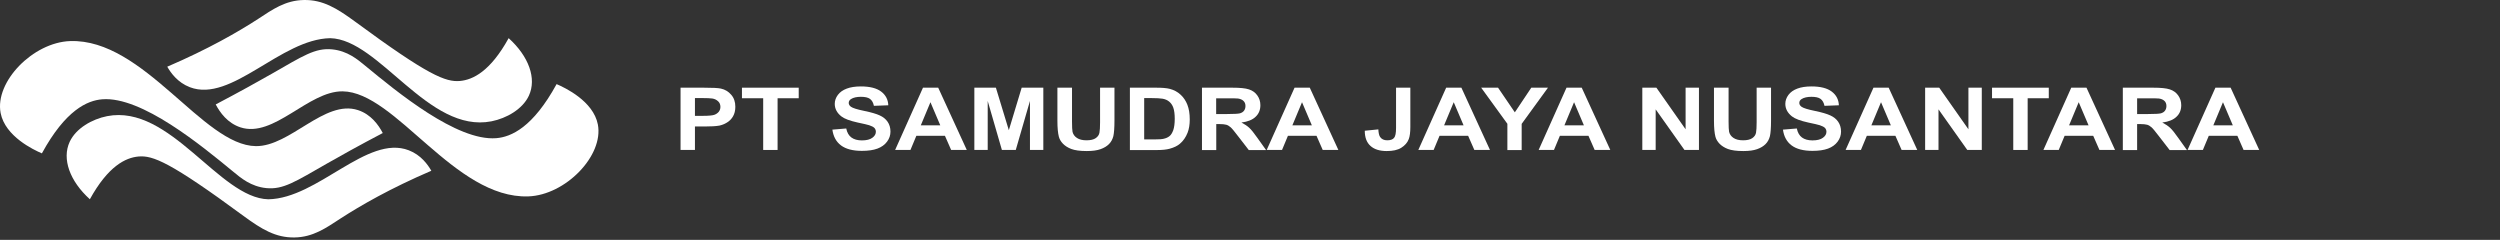 <svg xmlns="http://www.w3.org/2000/svg" width="396" height="38" viewBox="0 0 396 38" fill="none"><rect x="0" y="0" width="396" height="38" fill="#333333" stroke="none"/><path d="M6.628 24.29C5.332 23.733 0.821 21.617 0.099 17.9C-0.853 12.953 5.233 6.706 11.122 6.506C22.802 6.12 32.136 23.061 40.535 23.146C45.964 23.204 51.427 15.713 56.709 17.442C58.759 18.114 59.957 19.787 60.629 21.073C56.873 23.046 53.871 24.719 51.82 25.891C46.834 28.736 44.882 30.066 42.175 29.794C39.747 29.551 38.139 28.179 37.008 27.25C31.906 23.046 22.441 15.241 16.207 15.727C13.829 15.913 10.384 17.428 6.628 24.305V24.29Z" fill="white"></path><path d="M14.239 31.567C11.057 28.693 9.777 25.177 11.04 22.46C12.041 20.316 14.584 18.872 16.962 18.4C26.952 16.442 34.711 31.381 42.503 31.567C50.344 31.438 58.169 21.274 64.747 23.804C66.682 24.547 67.765 26.077 68.323 27.049C61.827 29.837 57.119 32.553 53.937 34.612C51.656 36.099 49.606 37.571 46.637 37.614C43.668 37.657 41.47 36.328 38.583 34.212C26.936 25.634 24.196 24.59 21.933 24.791C19.915 24.976 17.142 26.277 14.223 31.581L14.239 31.567Z" fill="white"></path><path d="M88.171 13.325C89.467 13.883 93.978 15.998 94.7 19.715C95.652 24.662 89.566 30.909 83.677 31.109C71.997 31.495 62.663 14.555 54.264 14.469C48.835 14.412 43.372 21.903 38.09 20.173C36.04 19.501 34.842 17.828 34.17 16.542C37.926 14.569 40.928 12.896 42.979 11.724C47.965 8.879 49.917 7.549 52.624 7.821C55.052 8.064 56.66 9.436 57.791 10.366C62.893 14.569 72.358 22.375 78.591 21.888C80.97 21.703 84.415 20.187 88.171 13.311V13.325Z" fill="white"></path><path d="M80.576 6.048C83.759 8.922 85.038 12.439 83.775 15.155C82.775 17.299 80.232 18.743 77.853 19.215C67.863 21.174 60.104 6.234 52.312 6.048C44.471 6.177 36.647 16.341 30.069 13.811C28.133 13.068 27.05 11.538 26.493 10.566C32.989 7.778 37.697 5.062 40.879 3.003C43.143 1.516 45.193 0.044 48.162 0.001C51.131 -0.042 53.33 1.288 56.217 3.403C67.863 11.981 70.603 13.025 72.867 12.825C74.884 12.639 77.657 11.338 80.576 6.034V6.048Z" fill="white"></path><path d="M107.799 23.754V13.89H111.473C112.868 13.89 113.77 13.933 114.196 14.033C114.853 14.176 115.394 14.504 115.82 15.005C116.263 15.505 116.477 16.134 116.477 16.921C116.477 17.521 116.345 18.036 116.099 18.45C115.853 18.865 115.525 19.194 115.132 19.422C114.738 19.665 114.344 19.808 113.95 19.894C113.409 19.994 112.622 20.037 111.572 20.037H110.079V23.754H107.799ZM110.079 15.548V18.35H111.326C112.228 18.35 112.835 18.293 113.13 18.193C113.425 18.093 113.672 17.921 113.852 17.707C114.016 17.492 114.114 17.235 114.114 16.935C114.114 16.577 114 16.277 113.754 16.048C113.508 15.82 113.212 15.662 112.835 15.605C112.556 15.562 112.015 15.534 111.195 15.534H110.095L110.079 15.548Z" fill="white"></path><path d="M120.889 23.754V15.562H117.526V13.89H126.516V15.562H123.169V23.754H120.889Z" fill="white"></path><path d="M131.814 20.537L134.045 20.352C134.177 21.009 134.455 21.481 134.866 21.781C135.276 22.081 135.833 22.239 136.522 22.239C137.261 22.239 137.818 22.096 138.179 21.824C138.556 21.552 138.737 21.238 138.737 20.866C138.737 20.637 138.655 20.437 138.507 20.266C138.343 20.109 138.081 19.966 137.687 19.837C137.425 19.751 136.801 19.608 135.85 19.408C134.62 19.136 133.767 18.822 133.274 18.436C132.585 17.893 132.225 17.235 132.225 16.449C132.225 15.948 132.389 15.477 132.717 15.033C133.045 14.59 133.52 14.261 134.127 14.033C134.734 13.804 135.489 13.69 136.358 13.69C137.785 13.69 138.852 13.961 139.574 14.505C140.295 15.048 140.673 15.777 140.705 16.677L138.425 16.763C138.327 16.263 138.114 15.891 137.802 15.662C137.49 15.434 136.998 15.334 136.358 15.334C135.719 15.334 135.177 15.448 134.8 15.691C134.554 15.848 134.439 16.048 134.439 16.306C134.439 16.535 134.554 16.735 134.784 16.906C135.079 17.121 135.768 17.335 136.883 17.564C137.999 17.793 138.819 18.036 139.344 18.279C139.885 18.522 140.295 18.851 140.591 19.279C140.886 19.708 141.05 20.223 141.05 20.852C141.05 21.424 140.869 21.953 140.509 22.439C140.148 22.925 139.639 23.297 138.983 23.54C138.327 23.783 137.507 23.897 136.522 23.897C135.095 23.897 133.996 23.611 133.225 23.039C132.454 22.467 131.995 21.624 131.847 20.523L131.814 20.537Z" fill="white"></path><path d="M153.156 23.754H150.662L149.678 21.51H145.151L144.216 23.754H141.788L146.2 13.89H148.612L153.139 23.754H153.156ZM148.94 19.851L147.382 16.191L145.856 19.851H148.94Z" fill="white"></path><path d="M154.337 23.754V13.89H157.749L159.799 20.623L161.834 13.89H165.262V23.754H163.146V15.991L160.898 23.754H158.7L156.453 15.991V23.754H154.337Z" fill="white"></path><path d="M167.526 13.89H169.806V19.236C169.806 20.08 169.839 20.637 169.888 20.881C169.986 21.281 170.216 21.61 170.593 21.853C170.954 22.096 171.463 22.224 172.102 22.224C172.742 22.224 173.234 22.11 173.562 21.881C173.89 21.652 174.087 21.367 174.153 21.023C174.218 20.68 174.251 20.123 174.251 19.351V13.89H176.531V19.065C176.531 20.252 176.466 21.081 176.351 21.581C176.22 22.067 176.006 22.482 175.662 22.825C175.317 23.168 174.891 23.425 174.333 23.625C173.776 23.826 173.054 23.926 172.152 23.926C171.069 23.926 170.249 23.811 169.691 23.597C169.133 23.382 168.69 23.096 168.362 22.753C168.034 22.41 167.821 22.038 167.722 21.652C167.575 21.081 167.493 20.252 167.493 19.151V13.89H167.526Z" fill="white"></path><path d="M178.959 13.89H183.142C184.077 13.89 184.799 13.947 185.291 14.076C185.947 14.247 186.522 14.547 186.997 14.991C187.473 15.419 187.834 15.963 188.08 16.592C188.326 17.221 188.457 17.993 188.457 18.922C188.457 19.737 188.342 20.437 188.113 21.023C187.834 21.738 187.424 22.324 186.899 22.768C186.505 23.111 185.964 23.368 185.291 23.554C184.783 23.697 184.11 23.768 183.274 23.768H178.976V13.904L178.959 13.89ZM181.239 15.548V22.081H182.946C183.585 22.081 184.045 22.053 184.323 21.981C184.701 21.896 184.996 21.767 185.242 21.567C185.488 21.381 185.685 21.052 185.849 20.609C185.997 20.166 186.079 19.565 186.079 18.808C186.079 18.05 185.997 17.464 185.849 17.049C185.701 16.635 185.472 16.32 185.193 16.091C184.914 15.863 184.569 15.705 184.143 15.634C183.815 15.577 183.192 15.534 182.273 15.534H181.239V15.548Z" fill="white"></path><path d="M190.393 23.754V13.89H195.199C196.413 13.89 197.282 13.976 197.84 14.161C198.398 14.347 198.824 14.647 199.152 15.105C199.48 15.562 199.644 16.077 199.644 16.663C199.644 17.407 199.398 18.021 198.89 18.493C198.398 18.979 197.643 19.279 196.643 19.408C197.135 19.665 197.545 19.937 197.873 20.237C198.201 20.537 198.627 21.066 199.169 21.838L200.547 23.768H197.807L196.15 21.624C195.56 20.852 195.166 20.366 194.953 20.18C194.74 19.994 194.51 19.837 194.264 19.765C194.018 19.694 193.641 19.651 193.116 19.651H192.656V23.768H190.376L190.393 23.754ZM192.673 18.064H194.362C195.461 18.064 196.15 18.021 196.413 17.95C196.692 17.864 196.905 17.735 197.053 17.535C197.2 17.335 197.282 17.092 197.282 16.792C197.282 16.463 197.184 16.191 196.971 15.991C196.774 15.791 196.478 15.662 196.101 15.605C195.921 15.577 195.363 15.577 194.428 15.577H192.64V18.078L192.673 18.064Z" fill="white"></path><path d="M212.013 23.754H209.52L208.535 21.51H204.008L203.073 23.754H200.645L205.058 13.89H207.469L211.997 23.754H212.013ZM207.797 19.851L206.239 16.191L204.713 19.851H207.797Z" fill="white"></path><path d="M221.117 13.89H223.398V20.137C223.398 20.952 223.316 21.581 223.151 22.024C222.938 22.596 222.528 23.053 221.954 23.411C221.38 23.768 220.609 23.926 219.657 23.926C218.542 23.926 217.673 23.654 217.082 23.111C216.475 22.567 216.18 21.767 216.18 20.709L218.329 20.494C218.362 21.066 218.444 21.452 218.608 21.695C218.854 22.053 219.231 22.224 219.739 22.224C220.248 22.224 220.609 22.096 220.822 21.838C221.035 21.581 221.134 21.066 221.134 20.266V13.89H221.117Z" fill="white"></path><path d="M236.028 23.754H233.535L232.551 21.51H228.023L227.088 23.754H224.661L229.073 13.89H231.485L236.012 23.754H236.028ZM231.829 19.851L230.271 16.191L228.745 19.851H231.829Z" fill="white"></path><path d="M238.768 23.754V19.608L234.618 13.89H237.292L239.949 17.793L242.557 13.89H245.198L241.032 19.622V23.768H238.752L238.768 23.754Z" fill="white"></path><path d="M255.09 23.754H252.596L251.612 21.51H247.085L246.15 23.754H243.722L248.135 13.89H250.546L255.073 23.754H255.09ZM250.89 19.851L249.332 16.191L247.806 19.851H250.89Z" fill="white"></path><path d="M260.142 23.754V13.89H262.373L266.999 20.48V13.89H269.115V23.754H266.819L262.258 17.321V23.754H260.142Z" fill="white"></path><path d="M271.526 13.89H273.807V19.236C273.807 20.08 273.839 20.637 273.889 20.881C273.987 21.281 274.217 21.61 274.594 21.853C274.955 22.096 275.463 22.224 276.103 22.224C276.743 22.224 277.235 22.11 277.563 21.881C277.891 21.652 278.088 21.367 278.154 21.023C278.219 20.68 278.252 20.123 278.252 19.351V13.89H280.532V19.065C280.532 20.252 280.467 21.081 280.352 21.581C280.221 22.067 280.007 22.482 279.663 22.825C279.318 23.168 278.892 23.425 278.334 23.625C277.776 23.826 277.055 23.926 276.152 23.926C275.07 23.926 274.25 23.811 273.692 23.597C273.134 23.382 272.691 23.096 272.363 22.753C272.035 22.41 271.822 22.038 271.723 21.652C271.576 21.081 271.494 20.252 271.494 19.151V13.89H271.526Z" fill="white"></path><path d="M282.386 20.537L284.617 20.352C284.748 21.009 285.027 21.481 285.437 21.781C285.847 22.081 286.405 22.239 287.094 22.239C287.832 22.239 288.39 22.096 288.751 21.824C289.128 21.552 289.308 21.238 289.308 20.866C289.308 20.637 289.226 20.437 289.079 20.266C288.915 20.109 288.652 19.966 288.259 19.837C287.996 19.751 287.373 19.608 286.421 19.408C285.191 19.136 284.338 18.822 283.846 18.436C283.157 17.893 282.796 17.235 282.796 16.449C282.796 15.948 282.96 15.477 283.288 15.033C283.616 14.59 284.092 14.261 284.699 14.033C285.306 13.804 286.06 13.69 286.93 13.69C288.357 13.69 289.423 13.961 290.145 14.505C290.867 15.048 291.244 15.777 291.277 16.677L288.997 16.763C288.898 16.263 288.685 15.891 288.373 15.662C288.062 15.434 287.57 15.334 286.93 15.334C286.29 15.334 285.749 15.448 285.371 15.691C285.125 15.848 285.011 16.048 285.011 16.306C285.011 16.535 285.125 16.735 285.355 16.906C285.65 17.121 286.339 17.335 287.455 17.564C288.57 17.793 289.39 18.036 289.915 18.279C290.457 18.522 290.867 18.851 291.162 19.279C291.457 19.708 291.621 20.223 291.621 20.852C291.621 21.424 291.441 21.953 291.08 22.439C290.719 22.925 290.211 23.297 289.555 23.54C288.898 23.783 288.078 23.897 287.094 23.897C285.667 23.897 284.568 23.611 283.797 23.039C283.026 22.467 282.566 21.624 282.419 20.523L282.386 20.537Z" fill="white"></path><path d="M303.711 23.754H301.217L300.233 21.51H295.706L294.771 23.754H292.343L296.756 13.89H299.167L303.694 23.754H303.711ZM299.511 19.851L297.953 16.191L296.427 19.851H299.511Z" fill="white"></path><path d="M304.941 23.754V13.89H307.172L311.798 20.48V13.89H313.914V23.754H311.618L307.058 17.321V23.754H304.941Z" fill="white"></path><path d="M318.901 23.754V15.562H315.538V13.89H324.527V15.562H321.181V23.754H318.901Z" fill="white"></path><path d="M335.042 23.754H332.549L331.565 21.51H327.037L326.102 23.754H323.675L328.087 13.89H330.499L335.026 23.754H335.042ZM330.827 19.851L329.268 16.191L327.743 19.851H330.827Z" fill="white"></path><path d="M336.256 23.754V13.89H341.063C342.277 13.89 343.146 13.976 343.704 14.161C344.262 14.347 344.688 14.647 345.016 15.105C345.344 15.562 345.508 16.077 345.508 16.663C345.508 17.407 345.262 18.021 344.754 18.493C344.262 18.979 343.507 19.279 342.506 19.408C342.998 19.665 343.409 19.937 343.737 20.237C344.065 20.537 344.491 21.066 345.032 21.838L346.41 23.768H343.671L342.014 21.624C341.424 20.852 341.03 20.366 340.817 20.18C340.603 19.994 340.374 19.837 340.128 19.765C339.882 19.694 339.504 19.651 338.979 19.651H338.52V23.768H336.24L336.256 23.754ZM338.553 18.064H340.243C341.342 18.064 342.031 18.021 342.293 17.95C342.572 17.864 342.785 17.735 342.933 17.535C343.08 17.335 343.162 17.092 343.162 16.792C343.162 16.463 343.064 16.191 342.851 15.991C342.654 15.791 342.359 15.662 341.981 15.605C341.801 15.577 341.243 15.577 340.308 15.577H338.52V18.078L338.553 18.064Z" fill="white"></path><path d="M357.877 23.754H355.383L354.399 21.51H349.871L348.936 23.754H346.509L350.921 13.89H353.333L357.86 23.754H357.877ZM353.677 19.851L352.119 16.191L350.593 19.851H353.677Z" fill="white"></path></svg>